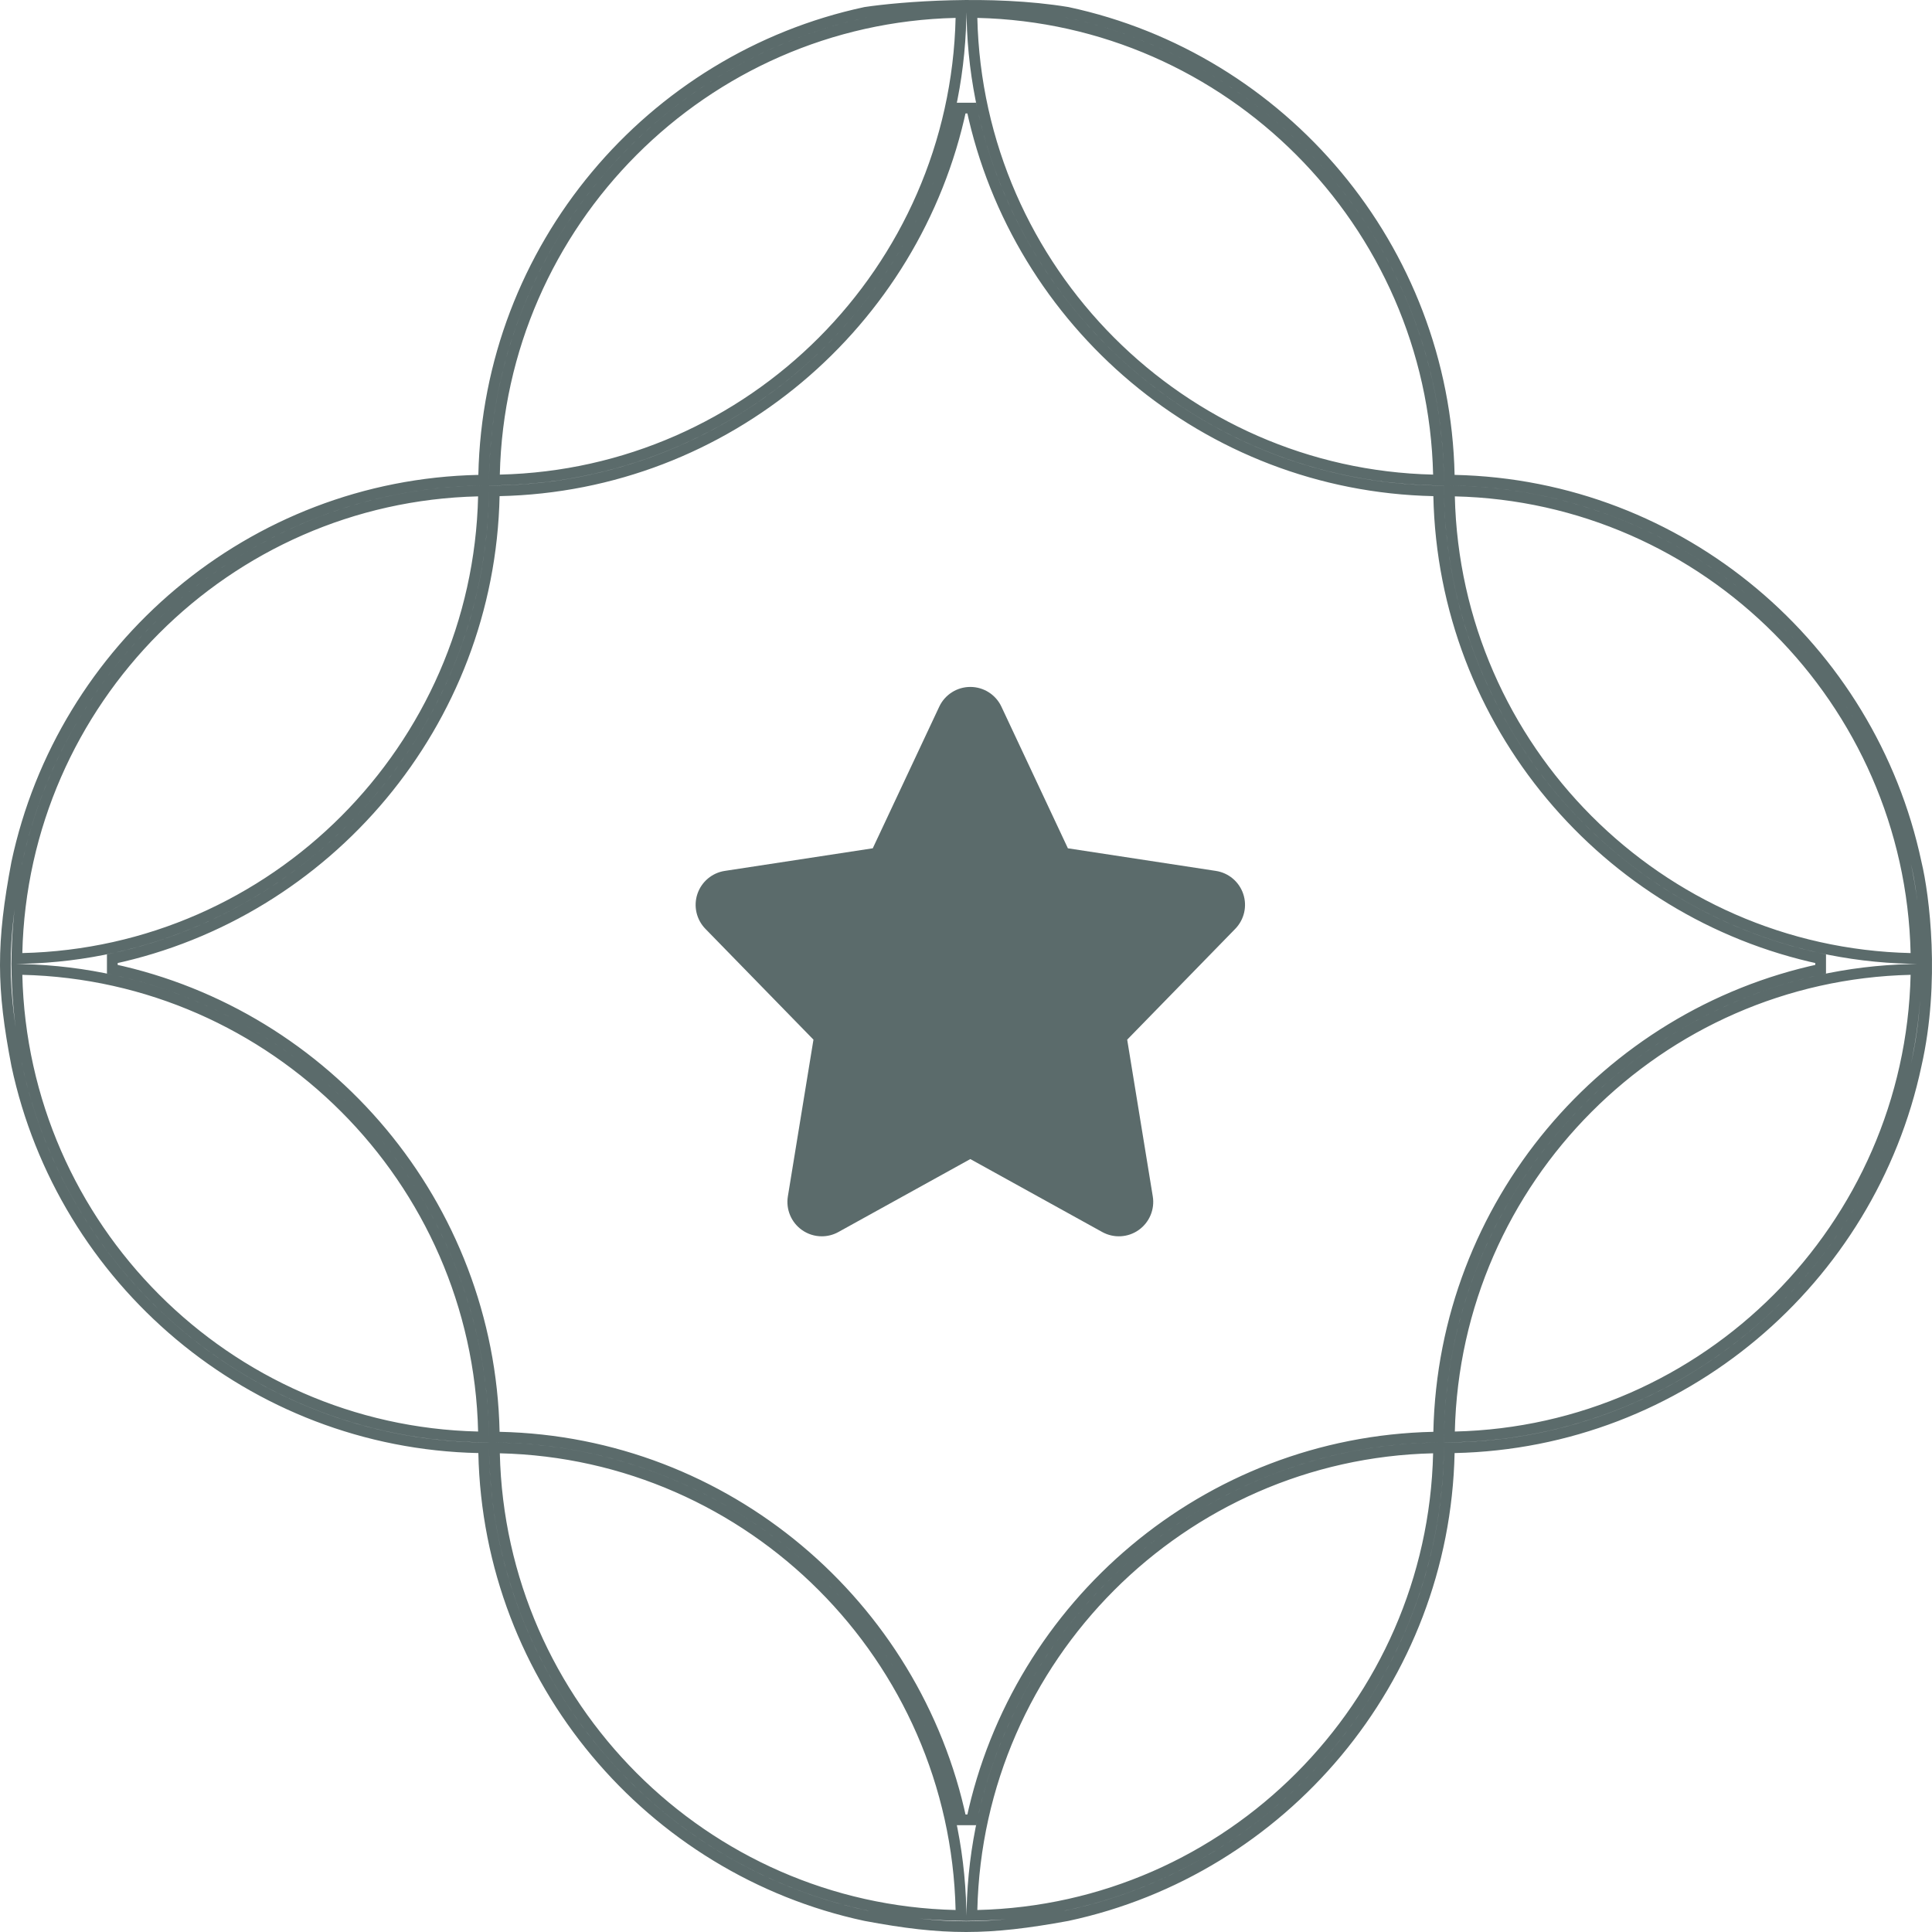 <svg width="180" height="180" viewBox="0 0 180 180" fill="none" xmlns="http://www.w3.org/2000/svg">
<path d="M45.066 135.368L45.056 134.889L44.577 134.879C23.43 134.425 5.825 119.275 1.556 99.229C0.162 92.019 0.134 87.897 1.556 80.388C5.826 60.348 23.43 45.198 44.577 44.744L45.056 44.734L45.066 44.255C45.519 23.063 60.634 5.431 80.632 1.149C83.936 0.658 92.308 -0.025 99.451 1.148C119.447 5.429 134.569 23.062 135.022 44.255L135.032 44.734L135.511 44.744C156.659 45.198 174.265 60.351 178.528 80.394L178.528 80.394L178.531 80.407C179.26 83.434 180.288 91.473 178.53 99.218L178.528 99.225C174.265 119.272 156.659 134.425 135.511 134.879L135.032 134.889L135.022 135.368C134.569 156.558 119.444 174.197 99.446 178.476C92.054 179.834 87.956 179.849 80.641 178.476C60.639 174.197 45.519 156.558 45.066 135.368ZM133.508 44.717L134.031 44.729L134.019 44.206C133.479 20.715 114.514 1.71 91.067 1.168L90.544 1.156L90.556 1.68C91.096 25.171 110.062 44.181 133.508 44.717ZM89.531 1.68L89.543 1.156L89.02 1.168C65.574 1.71 46.608 20.715 46.068 44.206L46.056 44.729L46.579 44.717C70.026 44.181 88.992 25.171 89.531 1.68ZM45.044 46.257L45.056 45.734L44.532 45.746C21.086 46.287 2.12 65.292 1.58 88.784L1.568 89.307L2.091 89.295C25.538 88.758 44.504 69.748 45.044 46.257ZM2.091 90.323L1.568 90.311L1.58 90.835C2.12 114.326 21.086 133.336 44.532 133.872L45.056 133.884L45.044 133.361C44.504 109.87 25.538 90.865 2.091 90.323ZM46.579 134.901L46.056 134.889L46.068 135.412C46.608 158.903 65.574 177.913 89.02 178.45L89.543 178.462L89.531 177.939C88.992 154.447 70.026 135.442 46.579 134.901ZM90.556 177.939L90.544 178.462L91.067 178.45C114.514 177.913 133.479 158.903 134.019 135.412L134.031 134.889L133.508 134.901C110.062 135.442 91.096 154.447 90.556 177.939ZM89.552 169.549L90.531 169.549C94.799 149.506 112.404 134.353 133.553 133.899L134.031 133.889L134.042 133.41C134.495 112.213 149.618 94.577 169.624 90.3V89.322C149.618 85.046 134.495 67.405 134.042 46.213L134.031 45.734L133.553 45.724C112.404 45.27 94.799 30.117 90.531 10.069L89.552 10.07C85.289 30.117 67.683 45.27 46.535 45.724L46.056 45.734L46.046 46.213C45.593 67.405 30.465 85.046 10.464 89.322V90.3C30.465 94.577 45.593 112.213 46.046 133.41L46.056 133.889L46.535 133.899C67.683 134.353 85.289 149.506 89.552 169.549ZM135.044 133.361L135.032 133.884L135.555 133.872C159.002 133.336 177.968 114.326 178.507 90.835L178.52 90.311L177.996 90.323C154.55 90.865 135.584 109.87 135.044 133.361ZM135.555 45.746L135.032 45.734L135.044 46.257C135.584 69.748 154.55 88.758 177.996 89.295L178.52 89.307L178.507 88.784C177.968 65.292 159.002 46.287 135.555 45.746Z" stroke="#5B6B6B"/>
<g clip-path="url(#clip0_350_13519)">
<path d="M64.976 83.286C65.358 82.15 66.342 81.321 67.526 81.14L81.314 79.033L87.507 65.84C88.035 64.716 89.163 64 90.403 64C91.644 64 92.772 64.716 93.3 65.84L99.493 79.034L113.281 81.141C114.465 81.322 115.449 82.15 115.83 83.287C116.211 84.425 115.924 85.677 115.086 86.537L105.018 96.862L107.402 111.468C107.599 112.677 107.086 113.892 106.086 114.599C105.087 115.306 103.767 115.378 102.692 114.784L90.402 107.988L78.112 114.784C77.627 115.053 77.094 115.184 76.562 115.184C75.915 115.184 75.269 114.988 74.719 114.599C73.719 113.893 73.207 112.678 73.403 111.468L75.788 96.862L65.719 86.537C64.883 85.677 64.595 84.425 64.976 83.286Z" fill="#5B6B6B"/>
</g>
<defs>
<clipPath id="clip0_350_13519">
<rect width="52" height="52" fill="white" transform="matrix(-1 0 0 1 116 64)"/>
</clipPath>
</defs>
</svg>
